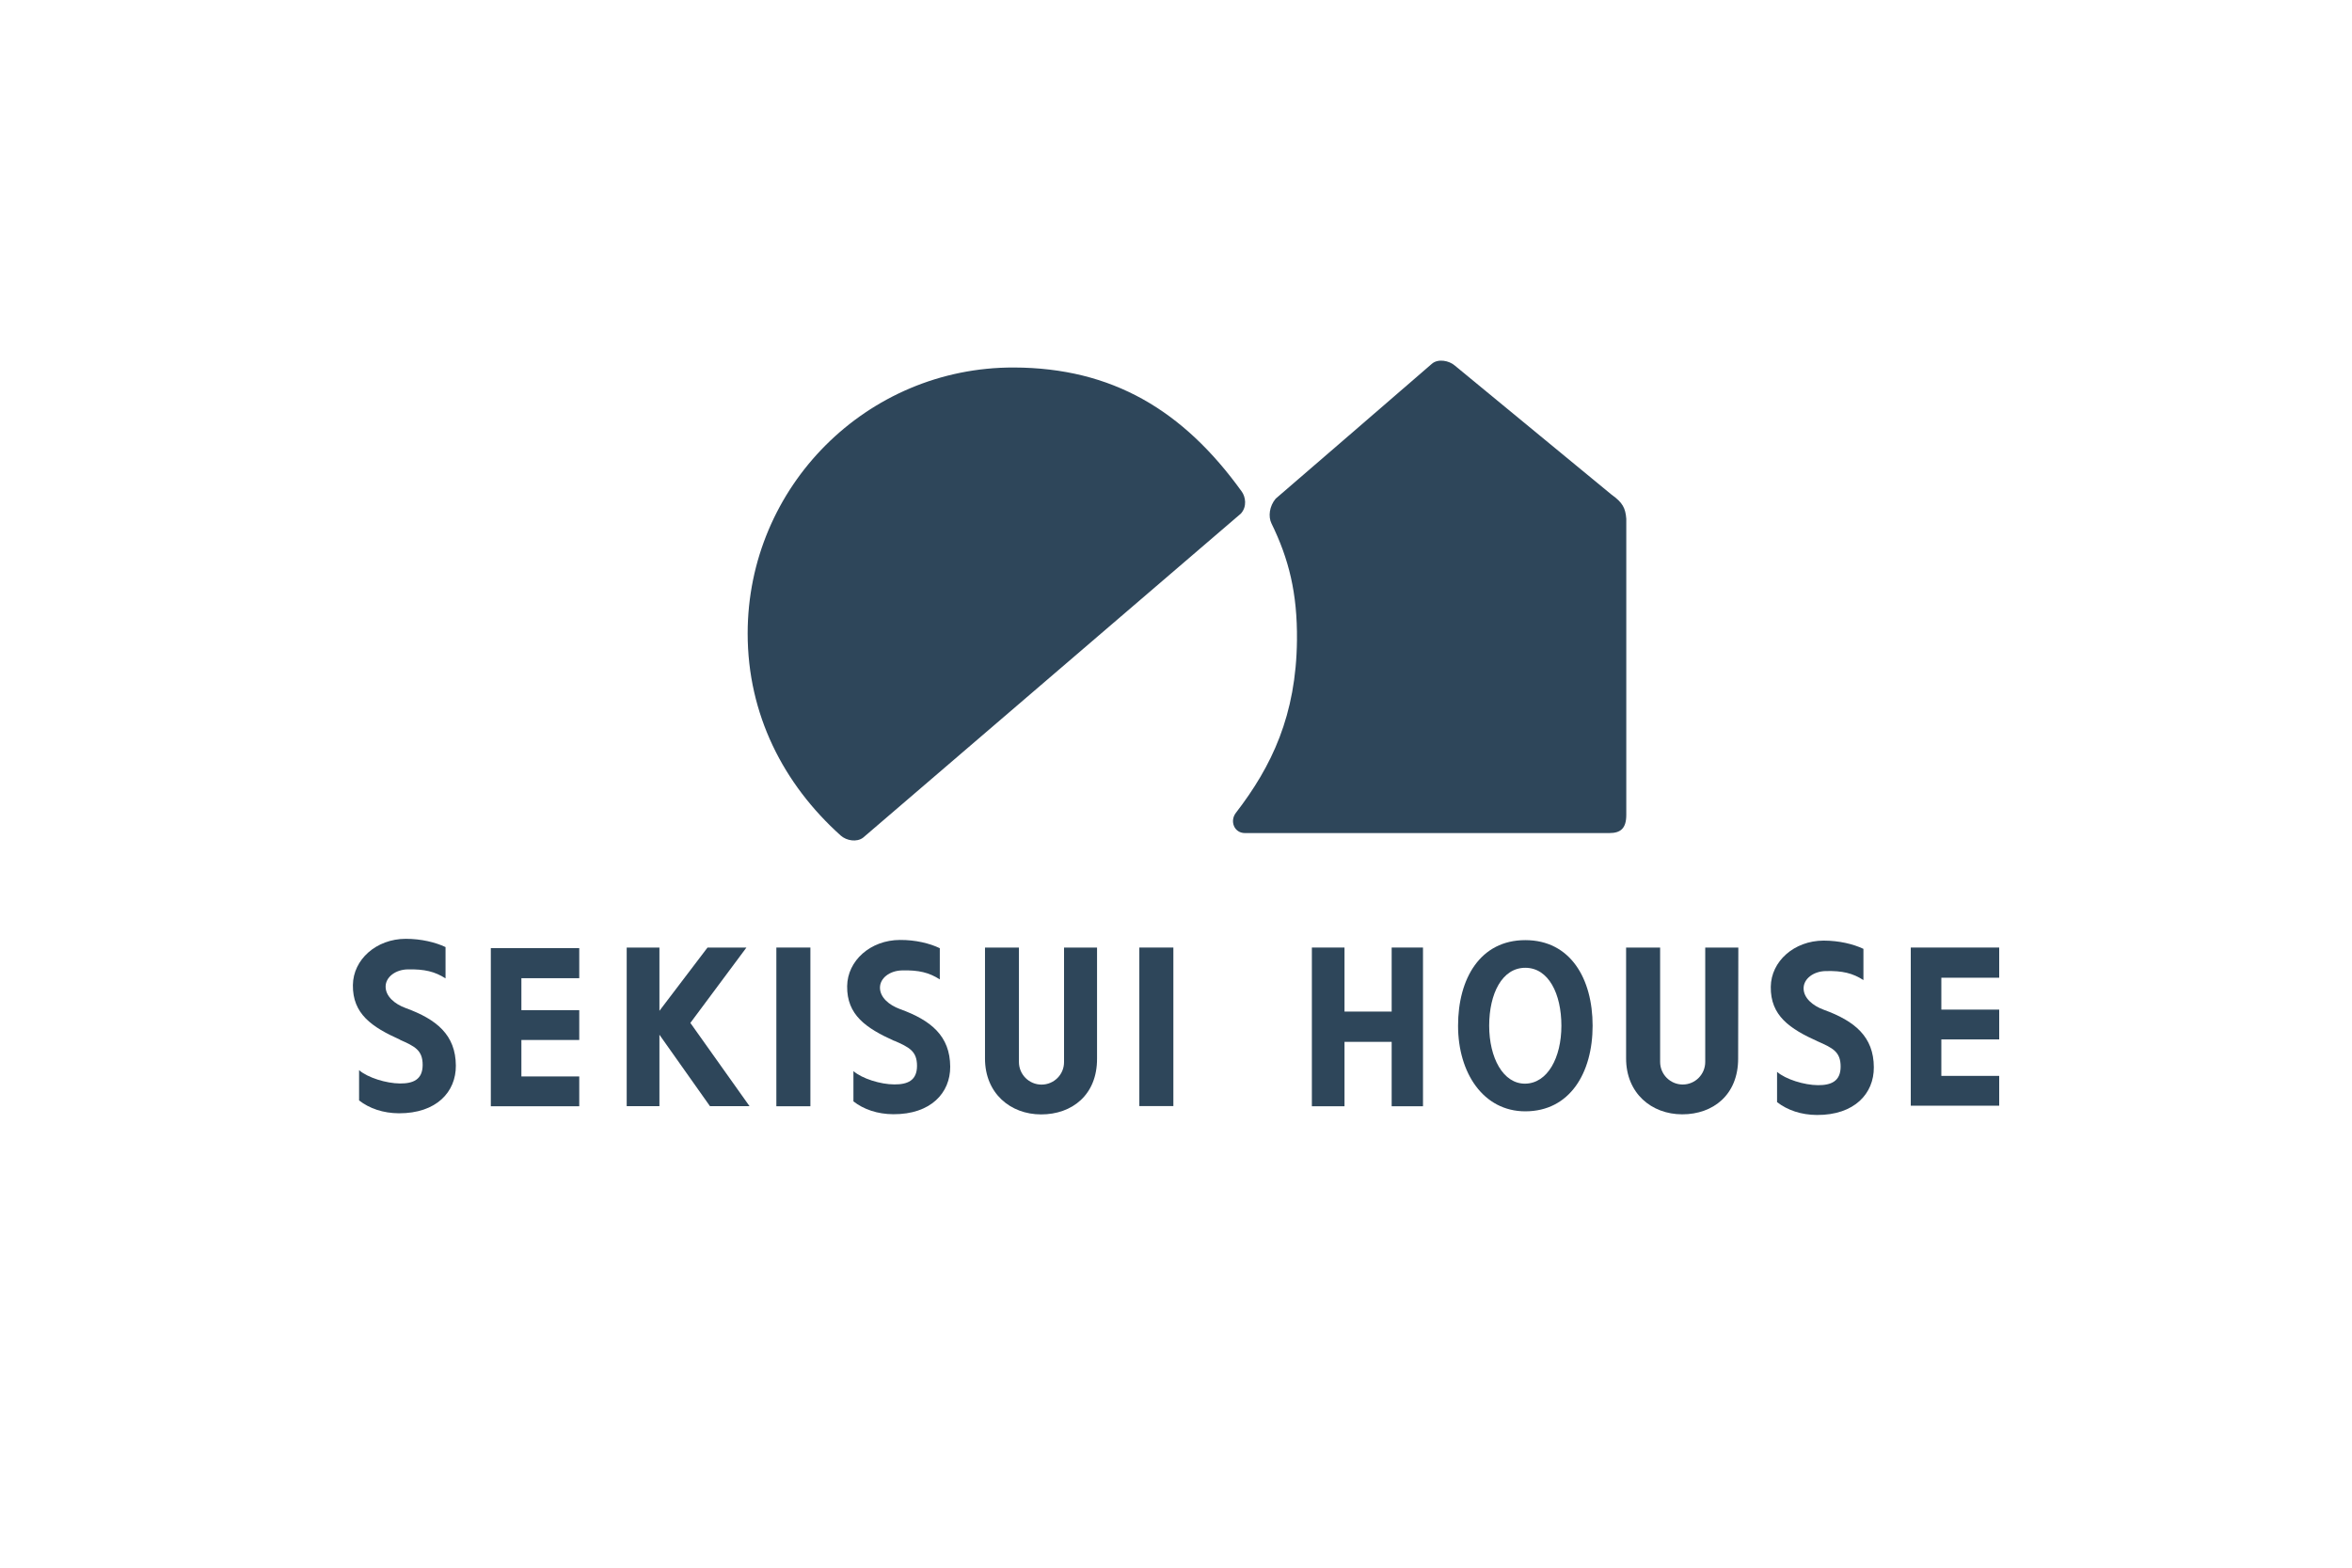 <?xml version="1.0" encoding="UTF-8"?>
<svg xmlns="http://www.w3.org/2000/svg" width="300" height="200" viewBox="0 0 300 200" fill="none">
  <rect width="300" height="200" fill="white"></rect>
  <g clip-path="url(#clip0_3_88)">
    <path d="M107.242 106.603C99.922 100.037 95.365 91.138 95.365 80.817C95.365 62.075 110.567 46.837 129.309 46.885C141.879 46.921 150.933 52.351 158.384 62.709C158.863 63.367 159.09 64.622 158.277 65.519L110.088 106.866C109.287 107.476 107.983 107.261 107.242 106.603Z" fill="#2E465A"></path>
    <path d="M162.176 66.775C161.745 65.89 161.913 64.575 162.714 63.618C162.714 63.618 180.965 47.878 182.628 46.419C183.429 45.713 184.841 46.012 185.546 46.622L205.568 63.115C206.979 64.12 207.326 64.826 207.434 66.177V103.96C207.434 105.67 206.728 106.28 205.269 106.28H158.791C157.427 106.28 156.829 104.761 157.631 103.709C162.212 97.776 165.333 91.234 165.429 81.678C165.489 75.638 164.376 71.272 162.176 66.775Z" fill="#2E465A"></path>
    <path d="M247.62 128.802H255V132.605H247.62V137.258H255V141.061H247.62H243.721V120.884H247.62H255V124.735H247.62" fill="#2E465A"></path>
    <path d="M231.881 132.868C233.77 133.705 234.775 134.184 234.775 136.074C234.775 137.963 233.531 138.454 231.881 138.442C230.135 138.43 227.766 137.7 226.666 136.743V140.606C227.994 141.635 229.74 142.233 231.749 142.245C236.533 142.269 239.033 139.518 239.009 136.157C238.997 132.246 236.557 130.249 232.634 128.826C231.187 128.299 230.051 127.307 230.051 126.087C230.051 124.867 231.307 123.922 232.85 123.886C235.002 123.826 236.33 124.161 237.682 125.034V121.051C236.39 120.441 234.584 119.999 232.598 119.999C228.843 120.011 225.901 122.642 225.865 125.895C225.817 129.579 228.281 131.253 231.881 132.868Z" fill="#2E465A"></path>
    <path d="M171.493 129.053H177.509V120.884H181.504V141.133H177.509V132.916H171.493V141.133H167.331V120.884H171.493V129.053Z" fill="#2E465A"></path>
    <path d="M114.071 132.773C115.961 133.61 116.966 134.088 116.966 135.978C116.966 137.868 115.734 138.358 114.071 138.346C112.313 138.346 109.957 137.605 108.856 136.648V140.511C110.172 141.539 111.93 142.138 113.94 142.149C118.724 142.173 121.223 139.423 121.2 136.074C121.176 132.163 118.748 130.165 114.813 128.742C113.366 128.216 112.241 127.223 112.241 126.003C112.241 124.783 113.485 123.838 115.04 123.802C117.181 123.742 118.52 124.077 119.872 124.95V120.968C118.58 120.346 116.774 119.903 114.789 119.915C111.033 119.927 108.091 122.558 108.055 125.812C108.007 129.495 110.471 131.17 114.071 132.796" fill="#2E465A"></path>
    <path d="M88.057 130.5L95.604 141.121H90.557L84.11 132.007V141.121H79.936V120.884H84.11V128.957L90.246 120.884H95.209L88.057 130.5Z" fill="#2E465A"></path>
    <path d="M66.504 128.873H73.884V132.677H66.504V137.329H73.884V141.133H66.504H62.605V120.956H66.504H73.884V124.795H66.504" fill="#2E465A"></path>
    <path d="M51.016 132.653C52.906 133.49 53.91 133.968 53.91 135.858C53.91 137.748 52.678 138.238 51.016 138.226C49.27 138.214 46.902 137.485 45.801 136.528V140.391C47.129 141.42 48.875 142.018 50.885 142.03C55.669 142.042 58.168 139.303 58.144 135.942C58.12 132.031 55.693 130.045 51.758 128.61C50.31 128.084 49.186 127.091 49.186 125.871C49.186 124.651 50.442 123.706 51.985 123.671C54.138 123.623 55.465 123.946 56.829 124.819V120.824C55.537 120.214 53.731 119.771 51.746 119.771C47.99 119.783 45.048 122.415 45.012 125.668C44.964 129.352 47.428 131.026 51.028 132.641" fill="#2E465A"></path>
    <path d="M103.367 120.884H99.025V141.133H103.367V120.884Z" fill="#2E465A"></path>
    <path d="M139.929 120.884H135.719V135.488C135.731 137.078 134.44 138.37 132.849 138.37C131.258 138.37 129.966 137.078 129.966 135.488V120.884H125.637V135.045C125.637 139.47 128.866 142.173 132.801 142.173C136.736 142.173 139.953 139.686 139.929 135.045V120.884Z" fill="#2E465A"></path>
    <path d="M149.665 120.884H145.323V141.109H149.665V120.884Z" fill="#2E465A"></path>
    <path d="M221.714 120.884H217.504V135.476C217.504 137.066 216.224 138.358 214.634 138.358C213.043 138.358 211.751 137.066 211.751 135.476V120.884H207.41V135.033C207.41 139.458 210.639 142.162 214.574 142.162C218.509 142.162 221.714 139.674 221.702 135.033L221.726 120.884H221.714Z" fill="#2E465A"></path>
    <path d="M199.157 130.859C199.157 126.78 197.518 123.467 194.552 123.467C191.586 123.467 189.947 126.78 189.947 130.859C189.947 134.937 191.718 138.286 194.552 138.25C197.387 138.202 199.157 134.949 199.157 130.859H203.14C203.14 136.887 200.221 141.779 194.552 141.779C189.206 141.779 185.977 136.887 185.977 130.859C185.977 124.831 188.811 119.939 194.552 119.939C200.293 119.939 203.14 124.831 203.14 130.859H199.157Z" fill="#2E465A"></path>
  </g>
  <defs>
    <clipPath id="clip0_3_88">
      <rect width="210" height="96.245" fill="white" transform="translate(45 46)"></rect>
    </clipPath>
  </defs>
</svg>
